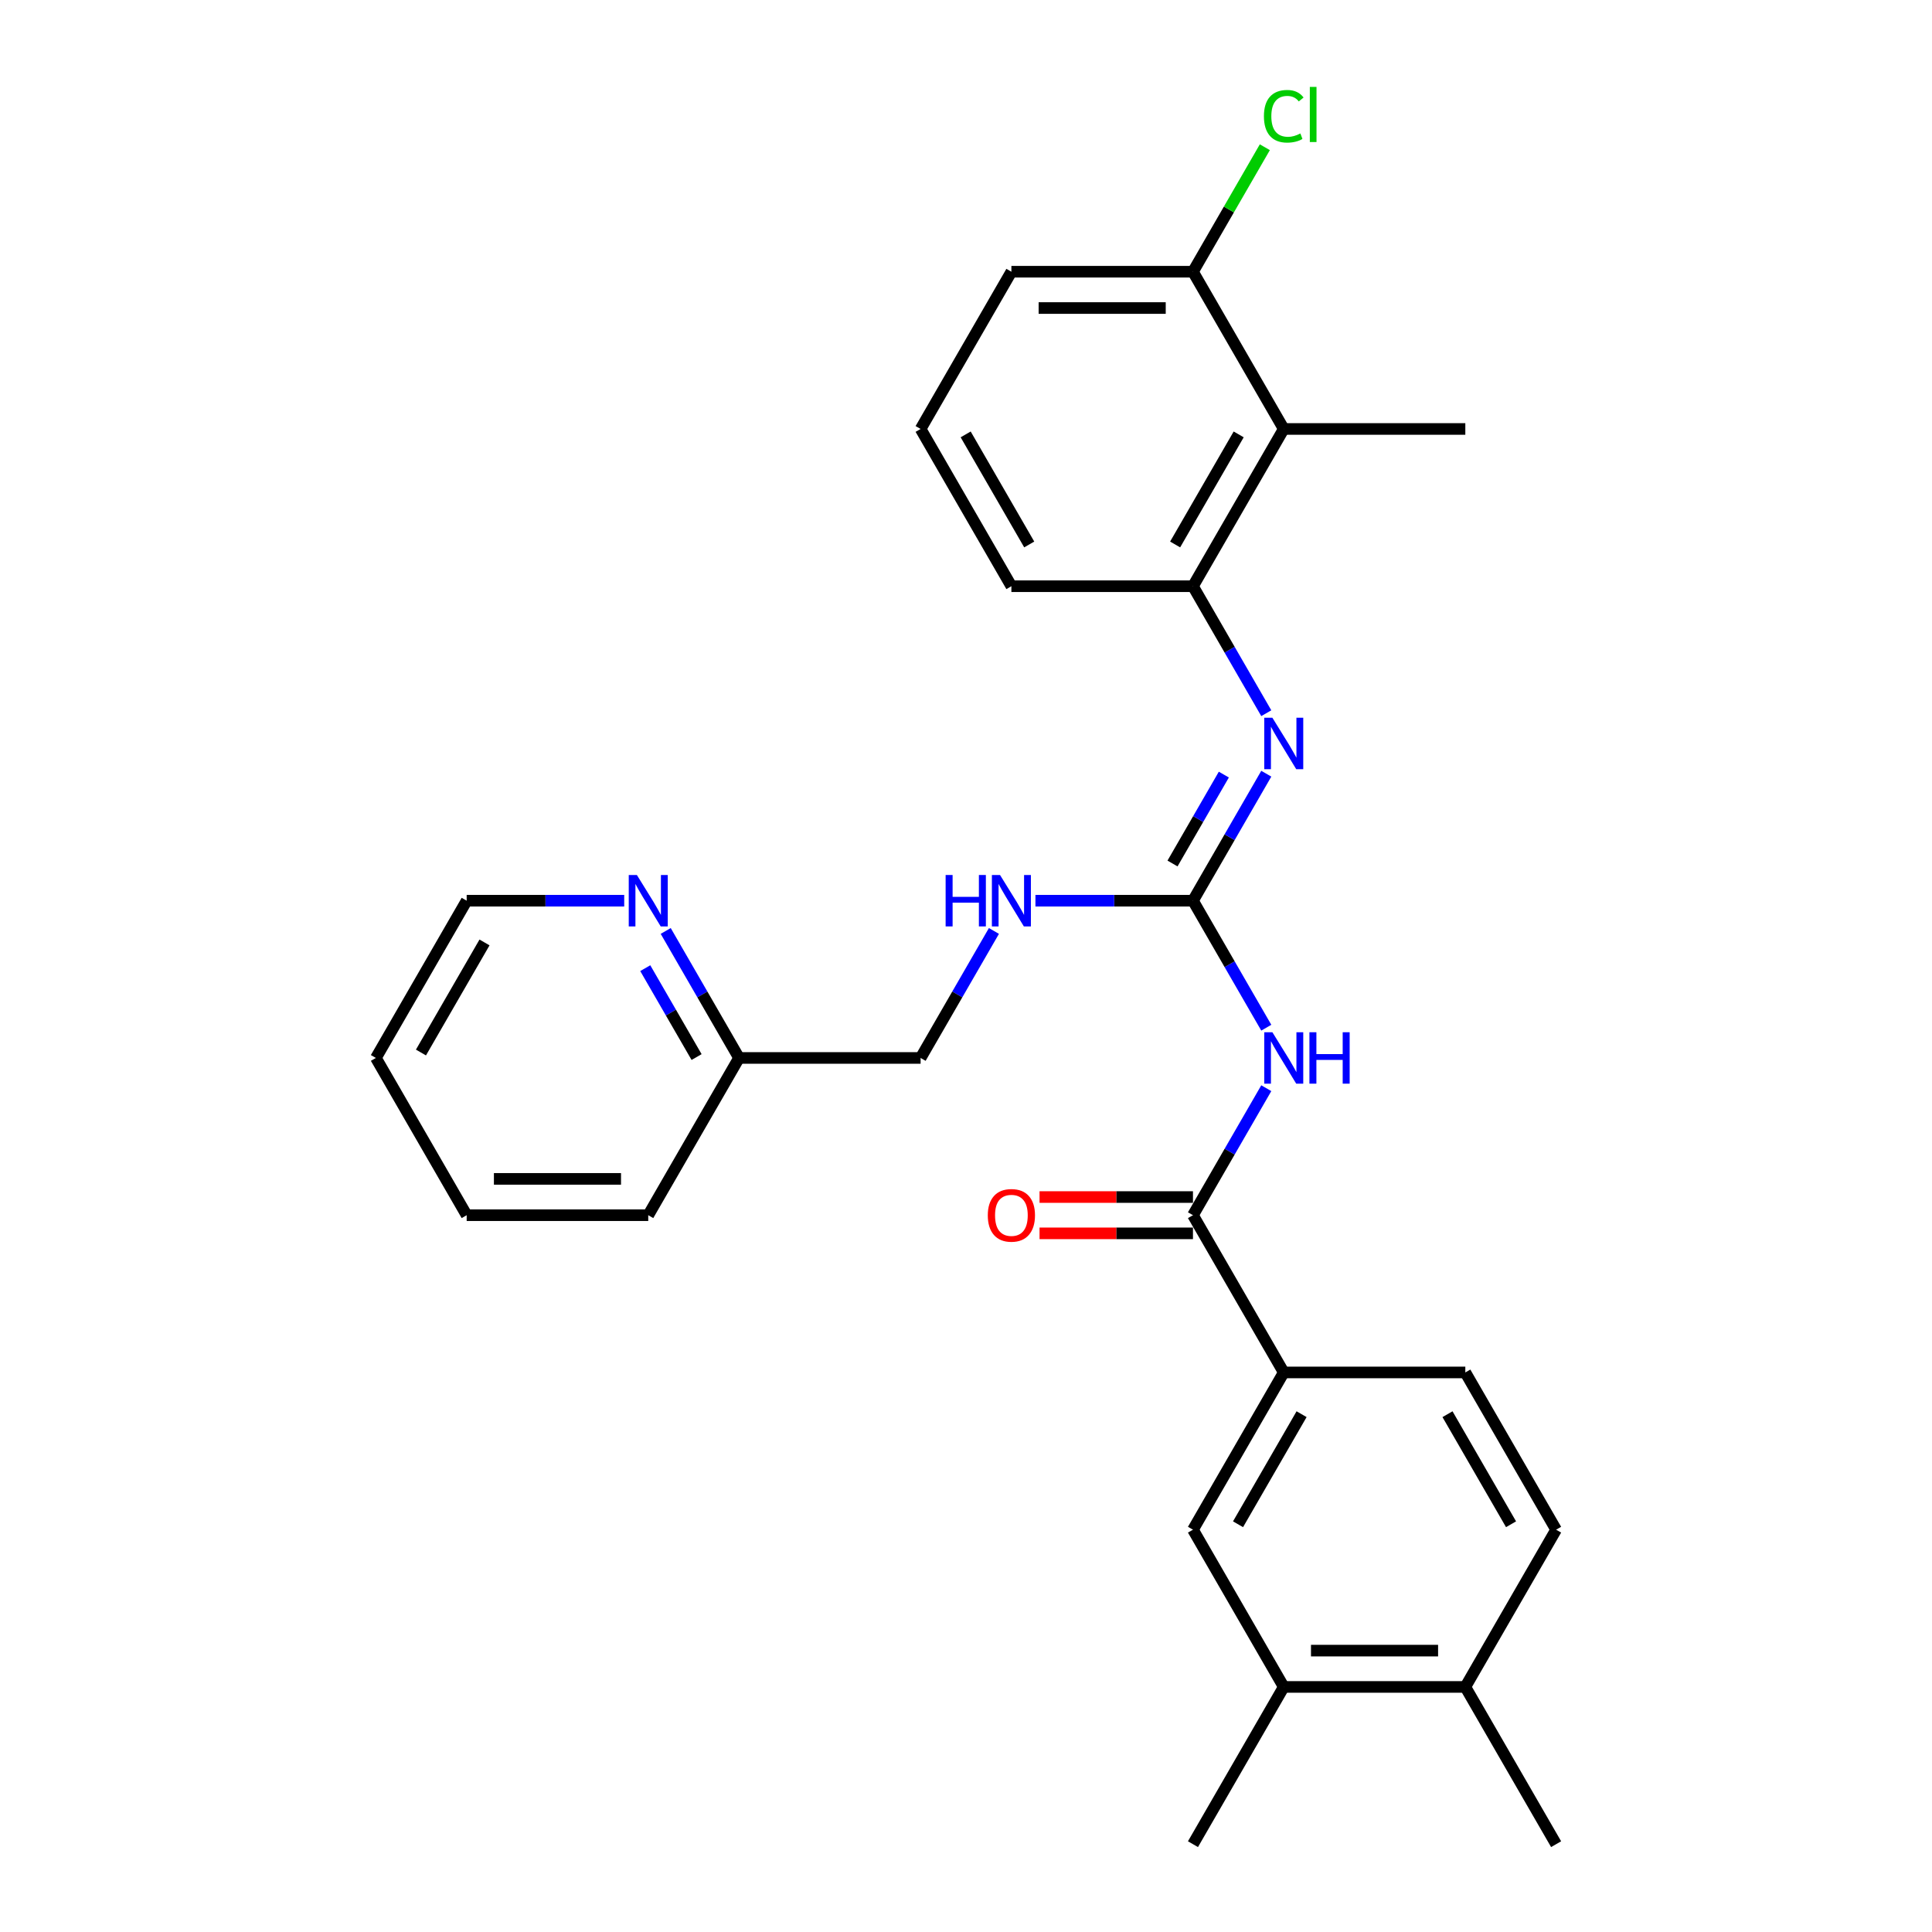 <?xml version='1.0' encoding='iso-8859-1'?>
<svg version='1.1' baseProfile='full'
              xmlns='http://www.w3.org/2000/svg'
                      xmlns:rdkit='http://www.rdkit.org/xml'
                      xmlns:xlink='http://www.w3.org/1999/xlink'
                  xml:space='preserve'
width='1000px' height='1000px' viewBox='0 0 1000 1000'>
<!-- END OF HEADER -->
<rect style='opacity:1.0;fill:#FFFFFF;stroke:none' width='1000' height='1000' x='0' y='0'> </rect>
<path class='bond-0' d='M 655.428,531.936 L 636.452,499.07' style='fill:none;fill-rule:evenodd;stroke:#0000FF;stroke-width:6px;stroke-linecap:butt;stroke-linejoin:miter;stroke-opacity:1' />
<path class='bond-0' d='M 636.452,499.07 L 617.477,466.203' style='fill:none;fill-rule:evenodd;stroke:#000000;stroke-width:6px;stroke-linecap:butt;stroke-linejoin:miter;stroke-opacity:1' />
<path class='bond-1' d='M 655.428,563.251 L 636.452,596.117' style='fill:none;fill-rule:evenodd;stroke:#0000FF;stroke-width:6px;stroke-linecap:butt;stroke-linejoin:miter;stroke-opacity:1' />
<path class='bond-1' d='M 636.452,596.117 L 617.477,628.984' style='fill:none;fill-rule:evenodd;stroke:#000000;stroke-width:6px;stroke-linecap:butt;stroke-linejoin:miter;stroke-opacity:1' />
<path class='bond-2' d='M 617.477,466.203 L 636.452,433.337' style='fill:none;fill-rule:evenodd;stroke:#000000;stroke-width:6px;stroke-linecap:butt;stroke-linejoin:miter;stroke-opacity:1' />
<path class='bond-2' d='M 636.452,433.337 L 655.428,400.47' style='fill:none;fill-rule:evenodd;stroke:#0000FF;stroke-width:6px;stroke-linecap:butt;stroke-linejoin:miter;stroke-opacity:1' />
<path class='bond-2' d='M 606.891,446.945 L 620.174,423.939' style='fill:none;fill-rule:evenodd;stroke:#000000;stroke-width:6px;stroke-linecap:butt;stroke-linejoin:miter;stroke-opacity:1' />
<path class='bond-2' d='M 620.174,423.939 L 633.457,400.932' style='fill:none;fill-rule:evenodd;stroke:#0000FF;stroke-width:6px;stroke-linecap:butt;stroke-linejoin:miter;stroke-opacity:1' />
<path class='bond-8' d='M 617.477,466.203 L 576.708,466.203' style='fill:none;fill-rule:evenodd;stroke:#000000;stroke-width:6px;stroke-linecap:butt;stroke-linejoin:miter;stroke-opacity:1' />
<path class='bond-8' d='M 576.708,466.203 L 535.939,466.203' style='fill:none;fill-rule:evenodd;stroke:#0000FF;stroke-width:6px;stroke-linecap:butt;stroke-linejoin:miter;stroke-opacity:1' />
<path class='bond-5' d='M 617.477,628.984 L 664.468,710.374' style='fill:none;fill-rule:evenodd;stroke:#000000;stroke-width:6px;stroke-linecap:butt;stroke-linejoin:miter;stroke-opacity:1' />
<path class='bond-10' d='M 617.477,619.586 L 577.77,619.586' style='fill:none;fill-rule:evenodd;stroke:#000000;stroke-width:6px;stroke-linecap:butt;stroke-linejoin:miter;stroke-opacity:1' />
<path class='bond-10' d='M 577.77,619.586 L 538.063,619.586' style='fill:none;fill-rule:evenodd;stroke:#FF0000;stroke-width:6px;stroke-linecap:butt;stroke-linejoin:miter;stroke-opacity:1' />
<path class='bond-10' d='M 617.477,638.382 L 577.77,638.382' style='fill:none;fill-rule:evenodd;stroke:#000000;stroke-width:6px;stroke-linecap:butt;stroke-linejoin:miter;stroke-opacity:1' />
<path class='bond-10' d='M 577.77,638.382 L 538.063,638.382' style='fill:none;fill-rule:evenodd;stroke:#FF0000;stroke-width:6px;stroke-linecap:butt;stroke-linejoin:miter;stroke-opacity:1' />
<path class='bond-3' d='M 655.428,369.156 L 636.452,336.289' style='fill:none;fill-rule:evenodd;stroke:#0000FF;stroke-width:6px;stroke-linecap:butt;stroke-linejoin:miter;stroke-opacity:1' />
<path class='bond-3' d='M 636.452,336.289 L 617.477,303.423' style='fill:none;fill-rule:evenodd;stroke:#000000;stroke-width:6px;stroke-linecap:butt;stroke-linejoin:miter;stroke-opacity:1' />
<path class='bond-4' d='M 617.477,303.423 L 664.468,222.032' style='fill:none;fill-rule:evenodd;stroke:#000000;stroke-width:6px;stroke-linecap:butt;stroke-linejoin:miter;stroke-opacity:1' />
<path class='bond-4' d='M 608.247,281.816 L 641.141,224.843' style='fill:none;fill-rule:evenodd;stroke:#000000;stroke-width:6px;stroke-linecap:butt;stroke-linejoin:miter;stroke-opacity:1' />
<path class='bond-18' d='M 617.477,303.423 L 523.495,303.423' style='fill:none;fill-rule:evenodd;stroke:#000000;stroke-width:6px;stroke-linecap:butt;stroke-linejoin:miter;stroke-opacity:1' />
<path class='bond-9' d='M 664.468,222.032 L 617.477,140.642' style='fill:none;fill-rule:evenodd;stroke:#000000;stroke-width:6px;stroke-linecap:butt;stroke-linejoin:miter;stroke-opacity:1' />
<path class='bond-19' d='M 664.468,222.032 L 758.449,222.032' style='fill:none;fill-rule:evenodd;stroke:#000000;stroke-width:6px;stroke-linecap:butt;stroke-linejoin:miter;stroke-opacity:1' />
<path class='bond-6' d='M 664.468,710.374 L 617.477,791.765' style='fill:none;fill-rule:evenodd;stroke:#000000;stroke-width:6px;stroke-linecap:butt;stroke-linejoin:miter;stroke-opacity:1' />
<path class='bond-6' d='M 673.697,731.981 L 640.804,788.954' style='fill:none;fill-rule:evenodd;stroke:#000000;stroke-width:6px;stroke-linecap:butt;stroke-linejoin:miter;stroke-opacity:1' />
<path class='bond-13' d='M 664.468,710.374 L 758.449,710.374' style='fill:none;fill-rule:evenodd;stroke:#000000;stroke-width:6px;stroke-linecap:butt;stroke-linejoin:miter;stroke-opacity:1' />
<path class='bond-7' d='M 617.477,791.765 L 664.468,873.155' style='fill:none;fill-rule:evenodd;stroke:#000000;stroke-width:6px;stroke-linecap:butt;stroke-linejoin:miter;stroke-opacity:1' />
<path class='bond-21' d='M 664.468,873.155 L 617.477,954.545' style='fill:none;fill-rule:evenodd;stroke:#000000;stroke-width:6px;stroke-linecap:butt;stroke-linejoin:miter;stroke-opacity:1' />
<path class='bond-28' d='M 664.468,873.155 L 758.449,873.155' style='fill:none;fill-rule:evenodd;stroke:#000000;stroke-width:6px;stroke-linecap:butt;stroke-linejoin:miter;stroke-opacity:1' />
<path class='bond-28' d='M 678.565,854.359 L 744.352,854.359' style='fill:none;fill-rule:evenodd;stroke:#000000;stroke-width:6px;stroke-linecap:butt;stroke-linejoin:miter;stroke-opacity:1' />
<path class='bond-16' d='M 514.456,481.861 L 495.48,514.727' style='fill:none;fill-rule:evenodd;stroke:#0000FF;stroke-width:6px;stroke-linecap:butt;stroke-linejoin:miter;stroke-opacity:1' />
<path class='bond-16' d='M 495.48,514.727 L 476.505,547.594' style='fill:none;fill-rule:evenodd;stroke:#000000;stroke-width:6px;stroke-linecap:butt;stroke-linejoin:miter;stroke-opacity:1' />
<path class='bond-17' d='M 617.477,140.642 L 636.078,108.424' style='fill:none;fill-rule:evenodd;stroke:#000000;stroke-width:6px;stroke-linecap:butt;stroke-linejoin:miter;stroke-opacity:1' />
<path class='bond-17' d='M 636.078,108.424 L 654.679,76.206' style='fill:none;fill-rule:evenodd;stroke:#00CC00;stroke-width:6px;stroke-linecap:butt;stroke-linejoin:miter;stroke-opacity:1' />
<path class='bond-29' d='M 617.477,140.642 L 523.495,140.642' style='fill:none;fill-rule:evenodd;stroke:#000000;stroke-width:6px;stroke-linecap:butt;stroke-linejoin:miter;stroke-opacity:1' />
<path class='bond-29' d='M 603.38,159.438 L 537.593,159.438' style='fill:none;fill-rule:evenodd;stroke:#000000;stroke-width:6px;stroke-linecap:butt;stroke-linejoin:miter;stroke-opacity:1' />
<path class='bond-11' d='M 344.572,481.861 L 363.548,514.727' style='fill:none;fill-rule:evenodd;stroke:#0000FF;stroke-width:6px;stroke-linecap:butt;stroke-linejoin:miter;stroke-opacity:1' />
<path class='bond-11' d='M 363.548,514.727 L 382.523,547.594' style='fill:none;fill-rule:evenodd;stroke:#000000;stroke-width:6px;stroke-linecap:butt;stroke-linejoin:miter;stroke-opacity:1' />
<path class='bond-11' d='M 333.987,501.119 L 347.27,524.125' style='fill:none;fill-rule:evenodd;stroke:#0000FF;stroke-width:6px;stroke-linecap:butt;stroke-linejoin:miter;stroke-opacity:1' />
<path class='bond-11' d='M 347.27,524.125 L 360.552,547.132' style='fill:none;fill-rule:evenodd;stroke:#000000;stroke-width:6px;stroke-linecap:butt;stroke-linejoin:miter;stroke-opacity:1' />
<path class='bond-23' d='M 323.089,466.203 L 282.32,466.203' style='fill:none;fill-rule:evenodd;stroke:#0000FF;stroke-width:6px;stroke-linecap:butt;stroke-linejoin:miter;stroke-opacity:1' />
<path class='bond-23' d='M 282.32,466.203 L 241.551,466.203' style='fill:none;fill-rule:evenodd;stroke:#000000;stroke-width:6px;stroke-linecap:butt;stroke-linejoin:miter;stroke-opacity:1' />
<path class='bond-12' d='M 758.449,873.155 L 805.44,791.765' style='fill:none;fill-rule:evenodd;stroke:#000000;stroke-width:6px;stroke-linecap:butt;stroke-linejoin:miter;stroke-opacity:1' />
<path class='bond-24' d='M 758.449,873.155 L 805.44,954.545' style='fill:none;fill-rule:evenodd;stroke:#000000;stroke-width:6px;stroke-linecap:butt;stroke-linejoin:miter;stroke-opacity:1' />
<path class='bond-14' d='M 758.449,710.374 L 805.44,791.765' style='fill:none;fill-rule:evenodd;stroke:#000000;stroke-width:6px;stroke-linecap:butt;stroke-linejoin:miter;stroke-opacity:1' />
<path class='bond-14' d='M 749.22,731.981 L 782.113,788.954' style='fill:none;fill-rule:evenodd;stroke:#000000;stroke-width:6px;stroke-linecap:butt;stroke-linejoin:miter;stroke-opacity:1' />
<path class='bond-15' d='M 382.523,547.594 L 476.505,547.594' style='fill:none;fill-rule:evenodd;stroke:#000000;stroke-width:6px;stroke-linecap:butt;stroke-linejoin:miter;stroke-opacity:1' />
<path class='bond-25' d='M 382.523,547.594 L 335.532,628.984' style='fill:none;fill-rule:evenodd;stroke:#000000;stroke-width:6px;stroke-linecap:butt;stroke-linejoin:miter;stroke-opacity:1' />
<path class='bond-20' d='M 523.495,303.423 L 476.505,222.032' style='fill:none;fill-rule:evenodd;stroke:#000000;stroke-width:6px;stroke-linecap:butt;stroke-linejoin:miter;stroke-opacity:1' />
<path class='bond-20' d='M 532.725,281.816 L 499.831,224.843' style='fill:none;fill-rule:evenodd;stroke:#000000;stroke-width:6px;stroke-linecap:butt;stroke-linejoin:miter;stroke-opacity:1' />
<path class='bond-22' d='M 476.505,222.032 L 523.495,140.642' style='fill:none;fill-rule:evenodd;stroke:#000000;stroke-width:6px;stroke-linecap:butt;stroke-linejoin:miter;stroke-opacity:1' />
<path class='bond-30' d='M 241.551,466.203 L 194.56,547.594' style='fill:none;fill-rule:evenodd;stroke:#000000;stroke-width:6px;stroke-linecap:butt;stroke-linejoin:miter;stroke-opacity:1' />
<path class='bond-30' d='M 250.78,487.81 L 217.887,544.783' style='fill:none;fill-rule:evenodd;stroke:#000000;stroke-width:6px;stroke-linecap:butt;stroke-linejoin:miter;stroke-opacity:1' />
<path class='bond-27' d='M 335.532,628.984 L 241.551,628.984' style='fill:none;fill-rule:evenodd;stroke:#000000;stroke-width:6px;stroke-linecap:butt;stroke-linejoin:miter;stroke-opacity:1' />
<path class='bond-27' d='M 321.435,610.188 L 255.648,610.188' style='fill:none;fill-rule:evenodd;stroke:#000000;stroke-width:6px;stroke-linecap:butt;stroke-linejoin:miter;stroke-opacity:1' />
<path class='bond-26' d='M 194.56,547.594 L 241.551,628.984' style='fill:none;fill-rule:evenodd;stroke:#000000;stroke-width:6px;stroke-linecap:butt;stroke-linejoin:miter;stroke-opacity:1' />
<path  class='atom-0' d='M 658.584 534.286
L 667.306 548.383
Q 668.17 549.774, 669.561 552.293
Q 670.952 554.811, 671.028 554.962
L 671.028 534.286
L 674.561 534.286
L 674.561 560.901
L 670.915 560.901
L 661.554 545.488
Q 660.464 543.684, 659.299 541.616
Q 658.171 539.549, 657.833 538.91
L 657.833 560.901
L 654.374 560.901
L 654.374 534.286
L 658.584 534.286
' fill='#0000FF'/>
<path  class='atom-0' d='M 677.757 534.286
L 681.366 534.286
L 681.366 545.601
L 694.974 545.601
L 694.974 534.286
L 698.583 534.286
L 698.583 560.901
L 694.974 560.901
L 694.974 548.609
L 681.366 548.609
L 681.366 560.901
L 677.757 560.901
L 677.757 534.286
' fill='#0000FF'/>
<path  class='atom-3' d='M 658.584 371.505
L 667.306 385.602
Q 668.17 386.993, 669.561 389.512
Q 670.952 392.031, 671.028 392.181
L 671.028 371.505
L 674.561 371.505
L 674.561 398.121
L 670.915 398.121
L 661.554 382.708
Q 660.464 380.903, 659.299 378.836
Q 658.171 376.768, 657.833 376.129
L 657.833 398.121
L 654.374 398.121
L 654.374 371.505
L 658.584 371.505
' fill='#0000FF'/>
<path  class='atom-9' d='M 489.455 452.895
L 493.064 452.895
L 493.064 464.211
L 506.673 464.211
L 506.673 452.895
L 510.282 452.895
L 510.282 479.511
L 506.673 479.511
L 506.673 467.218
L 493.064 467.218
L 493.064 479.511
L 489.455 479.511
L 489.455 452.895
' fill='#0000FF'/>
<path  class='atom-9' d='M 517.612 452.895
L 526.334 466.993
Q 527.198 468.384, 528.589 470.902
Q 529.98 473.421, 530.055 473.571
L 530.055 452.895
L 533.589 452.895
L 533.589 479.511
L 529.943 479.511
L 520.582 464.098
Q 519.492 462.294, 518.326 460.226
Q 517.199 458.158, 516.86 457.519
L 516.86 479.511
L 513.402 479.511
L 513.402 452.895
L 517.612 452.895
' fill='#0000FF'/>
<path  class='atom-11' d='M 511.278 629.059
Q 511.278 622.668, 514.436 619.097
Q 517.593 615.526, 523.495 615.526
Q 529.397 615.526, 532.555 619.097
Q 535.713 622.668, 535.713 629.059
Q 535.713 635.525, 532.518 639.209
Q 529.322 642.856, 523.495 642.856
Q 517.631 642.856, 514.436 639.209
Q 511.278 635.563, 511.278 629.059
M 523.495 639.848
Q 527.555 639.848, 529.736 637.142
Q 531.954 634.397, 531.954 629.059
Q 531.954 623.834, 529.736 621.202
Q 527.555 618.533, 523.495 618.533
Q 519.435 618.533, 517.217 621.165
Q 515.037 623.796, 515.037 629.059
Q 515.037 634.435, 517.217 637.142
Q 519.435 639.848, 523.495 639.848
' fill='#FF0000'/>
<path  class='atom-12' d='M 329.649 452.895
L 338.371 466.993
Q 339.235 468.384, 340.626 470.902
Q 342.017 473.421, 342.092 473.571
L 342.092 452.895
L 345.626 452.895
L 345.626 479.511
L 341.98 479.511
L 332.619 464.098
Q 331.529 462.294, 330.363 460.226
Q 329.236 458.158, 328.897 457.519
L 328.897 479.511
L 325.439 479.511
L 325.439 452.895
L 329.649 452.895
' fill='#0000FF'/>
<path  class='atom-18' d='M 654.205 60.172
Q 654.205 53.556, 657.287 50.098
Q 660.408 46.602, 666.31 46.602
Q 671.798 46.602, 674.73 50.474
L 672.249 52.504
Q 670.107 49.684, 666.31 49.684
Q 662.287 49.684, 660.144 52.391
Q 658.039 55.06, 658.039 60.172
Q 658.039 65.435, 660.22 68.142
Q 662.438 70.849, 666.723 70.849
Q 669.655 70.849, 673.076 69.082
L 674.129 71.901
Q 672.738 72.803, 670.633 73.33
Q 668.528 73.856, 666.197 73.856
Q 660.408 73.856, 657.287 70.322
Q 654.205 66.789, 654.205 60.172
' fill='#00CC00'/>
<path  class='atom-18' d='M 677.963 44.985
L 681.422 44.985
L 681.422 73.518
L 677.963 73.518
L 677.963 44.985
' fill='#00CC00'/>
</svg>
